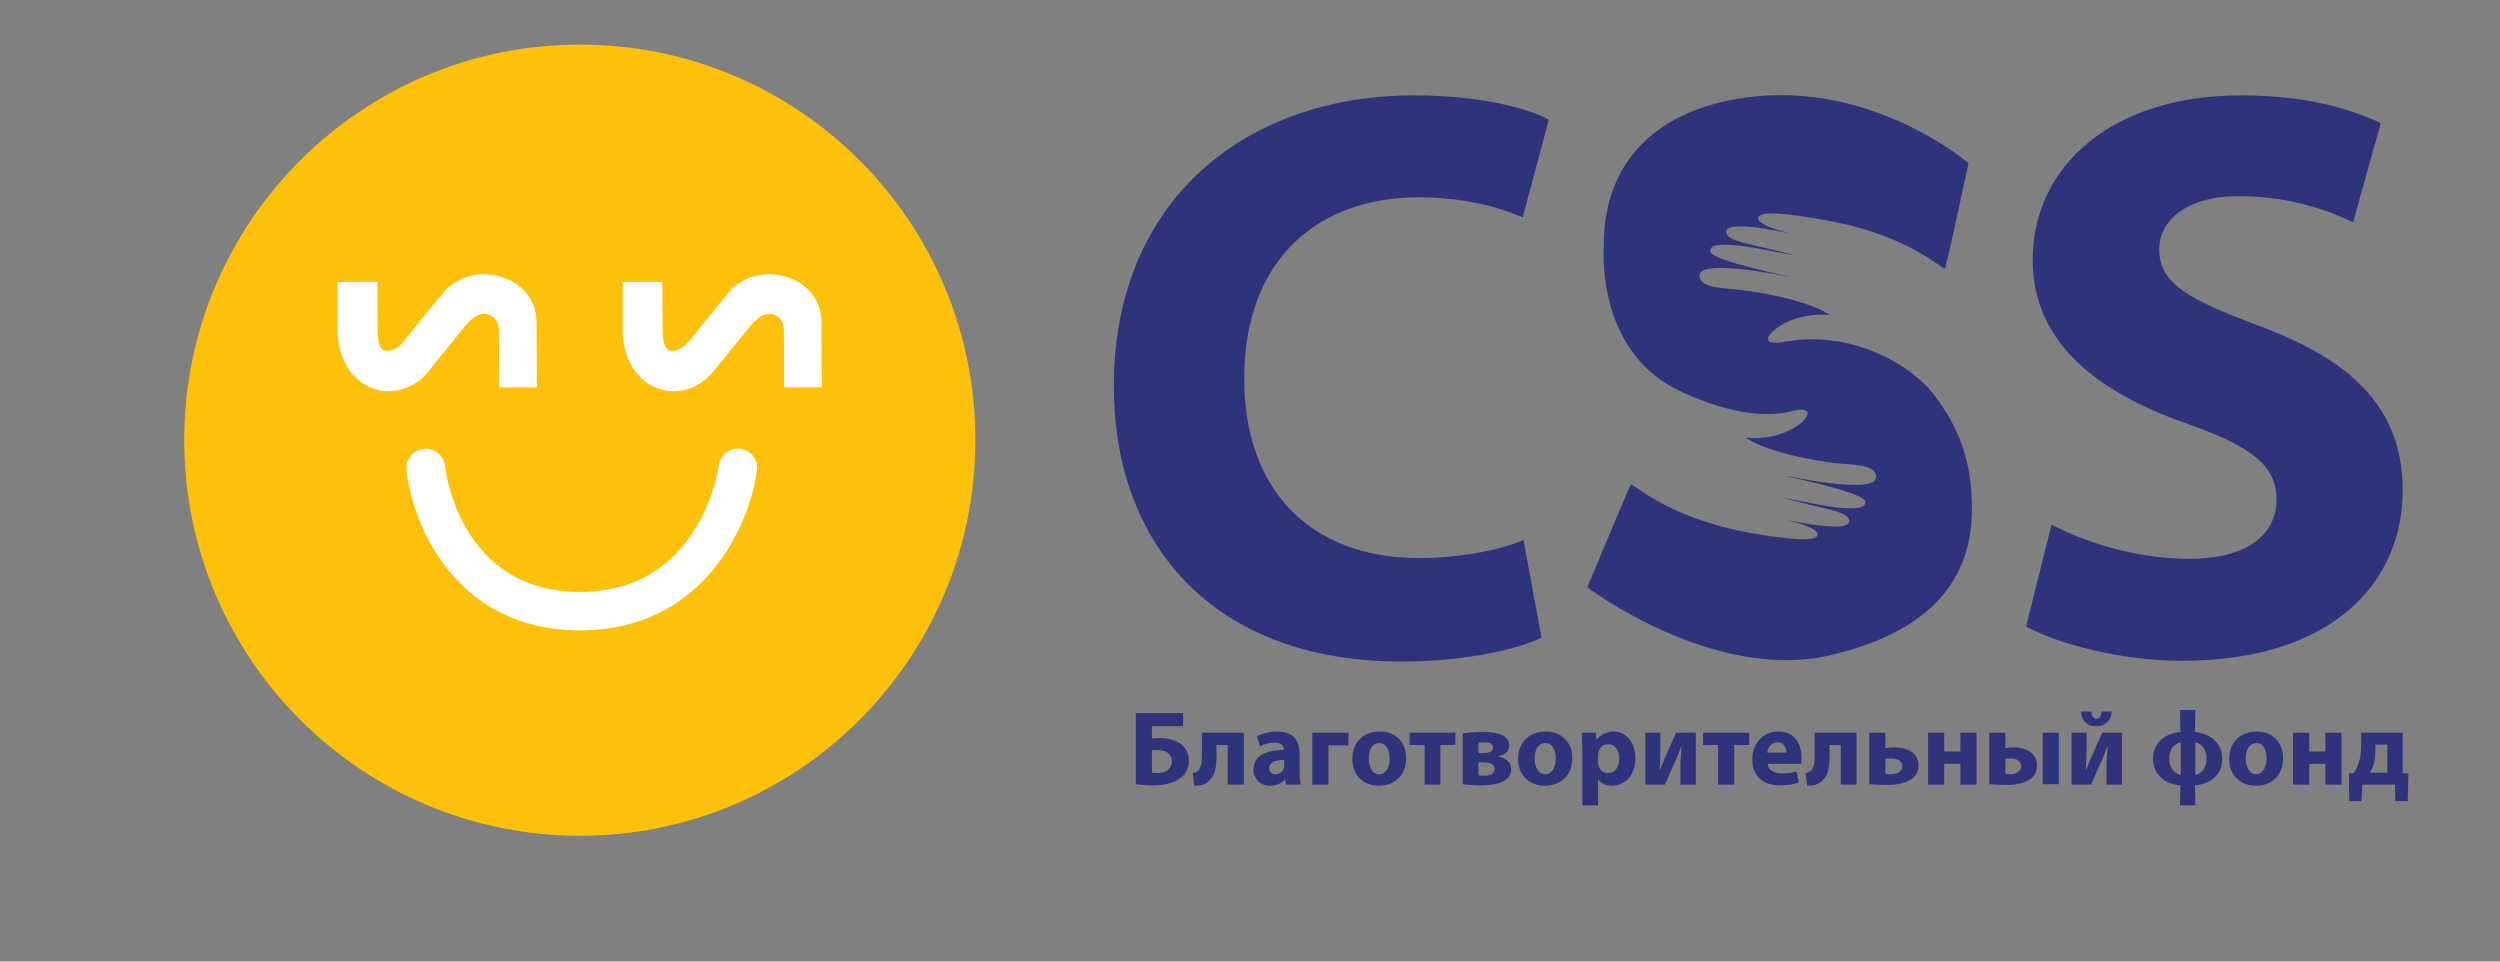 <?xml version="1.0" encoding="UTF-8"?> <svg xmlns="http://www.w3.org/2000/svg" viewBox="0 0 650 250" width="650" height="250"><rect x="0" y="0" width="650" height="250" fill="#808080" stroke="none"/> <title>css-rus-ai</title> <style> .s0 { fill: #2f337c } .s1 { fill: #fdc10c } .s2 { fill: #ffffff } </style> <g id="Layer 1"> <g id="&lt;Group&gt;"> <g id="&lt;Group&gt;"> <path id="&lt;Compound Path&gt;" class="s0" d="m400.8 165.8c-5.7 2.8-19.3 6.2-36.4 6.2-49.4 0-74.8-30.9-74.8-71.6 0-48.7 34.7-75.6 78-75.6 16.7 0 29.4 3.2 35.1 6.3l-6.8 25.4c-6.3-2.7-15.4-5.2-27.1-5.2-25.4 0-45.3 15.4-45.3 47.2 0 28.6 16.9 46.6 45.5 46.6 10 0 20.6-1.9 27.1-4.7z"></path> </g> </g> <g id="&lt;Group&gt;"> <g id="&lt;Group&gt;"> <path id="&lt;Compound Path&gt;" class="s0" d="m533.4 136.4c8.5 4.5 22 8.9 35.8 8.9 14.8 0 22.7-6.1 22.7-15.5 0-8.9-6.8-13.9-24-19.9-23.7-8.4-39.4-21.6-39.4-42.3 0-24.4 20.6-42.8 54.1-42.8 16.3 0 27.9 3.2 36.4 7.2l-7.2 25.8c-5.5-2.7-15.9-6.8-29.7-6.8-14 0-20.7 6.6-20.7 13.8 0 9.1 7.8 13.1 26.4 20.1 25.3 9.4 36.9 22.5 36.9 42.6 0 23.9-18.2 44.3-57.4 44.3-16.3 0-32.4-4.5-40.5-8.9z"></path> </g> </g> <g id="&lt;Group&gt;"> <path id="&lt;Path&gt;" class="s0" d="m502.4 102.1c7.7 9.8 10.3 18.9 10.3 30.3 0 19.2-11.9 32.1-36.6 37.9-30.5 7.3-63.4-17.6-63.4-17.6 0 0 10.9-26.1 11.3-26.7 0.4-0.7 8.9 8.4 30.3 12.4 10.4 1.9 18.2 2.6 18.3 0.6 0.1-2.4-11.1-4.5-11.1-4.5 0 0 19.1 4.6 19.3 1.1 0.2-2.8-7-3.2-16.9-6.1-1.6-0.4 9.3 1.9 13.3 2.4 6.2 0.7 7.9 0 7.8-1.5-0.4-2.5-21.6-6.7-20.9-6.7 0.6 0 23.2 5 23.7 0.5 0.3-3.7-7-3.3-11.6-3.9-17.4-2.5-22.3-6.5-22.3-6.5 0 0 6.2 0.9 11.9-2.2 4.6-2.4 6.4-6.3 0.2-4.7-12.9 3.3-29.3-5.1-32.2-6.8-19-11.4-16.8-36.1-16.8-36.7 0-19.2 11.4-34.4 36.6-38 32.9-4.7 58.2 17 58.2 17 0 0-5.7 26.8-6.1 27.4-0.5 0.6-8.9-8.5-30.3-12.4-10.5-2-18.2-2.7-18.3-0.7-0.1 2.4 11 4.6 11 4.6 0 0-19-4.6-19.3-1.2-0.2 2.9 7.1 3.3 17 6.1 1.6 0.5-9.4-1.9-13.3-2.3-6.2-0.7-8-0.1-7.8 1.5 0.3 2.5 21.5 6.6 20.9 6.6-0.6 0-23.3-4.9-23.7-0.5-0.3 3.7 7 3.3 11.6 4 17.4 2.4 22.2 6.4 22.2 6.4 0 0-6.1-0.8-11.8 2.2-4.6 2.5-6.5 5.9-0.2 4.8 18.4-3.4 33.6 6.7 38.7 13.2z"></path> </g> <path id="&lt;Path&gt;" class="s1" d="m253.6 114.4c0-56.8-46-102.8-102.8-102.8-56.8 0-102.9 46-102.9 102.8 0 56.8 46.1 102.9 102.9 102.9 56.8 0 102.8-46.1 102.8-102.9z"></path> </g> <g id="Layer 2"> <path id="&lt;Path&gt;" class="s2" d="m87.8 73.3h10.3l0.1 12.9c0 0-0.1 5 2.1 5 2.3 0 3.4-0.6 6-4.1 2.7-3.5 9.9-12.1 9.9-12.1 0 0 3.7-3.7 9.7-3.7 5.9 0 13.6 3.8 13.6 12.7 0 8.8 0.1 16.7 0.1 16.7h-9.8l-0.1-14.7c0 0 0.2-3.4-2.9-4.3-3.2-0.9-6.5 3.8-6.5 3.8l-9.1 11.3c-1.1 1.4-2.6 2.6-4.2 3.4-2.9 1.5-7.4 2.6-12.3-0.3-7-4.3-6.9-13.4-6.9-13.4z"></path> <path id="&lt;Path&gt;" class="s2" d="m161.9 73.3h10.3l0.1 12.9c0 0-0.1 5 2.2 5 2.2 0 3.3-0.6 6-4.1 2.7-3.5 9.8-12.1 9.8-12.1 0 0 3.7-3.7 9.7-3.7 5.9 0 13.6 3.8 13.6 12.7 0 8.8 0.1 16.7 0.1 16.7h-9.8l-0.1-14.7c0 0 0.3-3.4-2.9-4.3-3.2-0.9-6.4 3.8-6.4 3.8l-8.9 10.9c-1.6 2-3.6 3.6-6 4.5-2.8 1-6.7 1.5-10.8-1-7-4.3-6.9-13.4-6.9-13.4z"></path> <g id="&lt;Group&gt;"> <path id="&lt;Path&gt;" class="s2" d="m150.8 163.9c-32.2 0-43.6-27.3-45.1-41.7-0.3-2.8 1.7-5.2 4.5-5.5 2.7-0.3 5.2 1.7 5.5 4.4 0.1 1.4 4 32.8 35.1 32.8 31.2 0 35.9-31.6 36.1-32.9 0.4-2.8 2.9-4.7 5.6-4.3 2.8 0.4 4.7 2.9 4.3 5.6-1.9 14.4-14 41.6-46 41.6z"></path> </g> <g id="&lt;Group&gt;"> <g id="&lt;Group&gt;"> <path id="&lt;Compound Path&gt;" fill-rule="evenodd" class="s0" d="m307.6 185.4v3.4h-8.1v3.2c0.6-0.1 1.5-0.1 2.2-0.1 1.9 0 3.8 0.5 5.3 1.5 1.2 0.9 2.1 2.4 2.1 4.5 0 1.7-0.7 3.1-1.8 4.1-1.8 1.6-4.7 2.2-7.5 2.2-2.1 0-3.5-0.2-4.5-0.3v-18.5zm-8.1 15.5q0.7 0.1 1.6 0.1c1 0 2-0.3 2.7-0.9 0.5-0.5 0.9-1.3 0.9-2.2 0-0.9-0.4-1.6-1-2.1-0.7-0.6-1.8-0.8-2.8-0.8q-0.7 0-1.4 0.1z"></path> <path id="&lt;Compound Path&gt;" class="s0" d="m323.4 190.5v13.5h-4.2v-10.3h-2.9v2.5c0 3.3-0.4 5.5-1.9 6.7-0.8 1-2 1.4-3.9 1.4l-0.4-3.3c0.6-0.1 1.1-0.3 1.5-0.7 0.7-0.8 0.9-2.1 0.9-4.3v-5.5z"></path> <path id="&lt;Compound Path&gt;" fill-rule="evenodd" class="s0" d="m337.9 200.7c0 1.3 0.1 2.5 0.3 3.3h-3.8l-0.3-1.4c-0.9 1.1-2.3 1.7-3.9 1.7-2.7 0-4.3-2-4.3-4.2 0-3.5 3.1-5.1 7.9-5.1v-0.2c0-0.7-0.4-1.7-2.5-1.7-1.4 0-2.8 0.4-3.7 1l-0.8-2.7c1-0.5 2.8-1.2 5.3-1.2 4.4 0 5.8 2.6 5.8 5.8zm-4-3.1c-2.2 0-3.9 0.5-3.9 2.1 0 1.1 0.7 1.6 1.6 1.6 1.1 0 1.9-0.7 2.2-1.5q0.1-0.4 0.1-0.7z"></path> <path id="&lt;Compound Path&gt;" class="s0" d="m350.6 190.5v3.3h-5.2v10.2h-4.2v-13.5z"></path> <path id="&lt;Compound Path&gt;" fill-rule="evenodd" class="s0" d="m365.6 197.1c0 4.9-3.5 7.2-7.1 7.2-3.9 0-6.9-2.6-6.9-7 0-4.3 2.8-7.1 7.2-7.1 4.1 0 6.8 2.8 6.8 6.9zm-9.7 0.1c0 2.3 0.9 4.1 2.7 4.1 1.7 0 2.7-1.7 2.7-4.1 0-2-0.8-4-2.7-4-2 0-2.7 2-2.7 4z"></path> <path id="&lt;Compound Path&gt;" class="s0" d="m378.4 190.5v3.2h-3.9v10.3h-4.1v-10.3h-3.9v-3.2z"></path> <path id="&lt;Compound Path&gt;" fill-rule="evenodd" class="s0" d="m380.3 190.7c1-0.2 3.3-0.4 5.4-0.4 2.3 0 6.7 0.3 6.7 3.5 0 1.7-1.4 2.6-2.8 2.8v0.1c2 0.4 3.3 1.5 3.3 3.3 0 3.8-5.2 4.2-7.9 4.2-1.9 0-3.9-0.2-4.7-0.3zm4.1 10.9c0.4 0.1 0.8 0.1 1.4 0.1 1.4 0 2.8-0.4 2.8-1.8 0-1.1-1.1-1.7-3-1.7h-1.2zm0-5.8h1.1c1.7 0 2.7-0.4 2.7-1.4 0-0.9-0.7-1.4-2.4-1.4-0.5 0-0.9 0-1.4 0.1z"></path> <path id="&lt;Compound Path&gt;" fill-rule="evenodd" class="s0" d="m408.8 197.1c0 4.9-3.5 7.2-7.1 7.2-3.9 0-7-2.6-7-7 0-4.3 2.9-7.1 7.2-7.1 4.1 0 6.9 2.8 6.9 6.9zm-9.8 0.1c0 2.3 1 4.1 2.8 4.1 1.6 0 2.7-1.7 2.7-4.1 0-2-0.8-4-2.7-4-2 0-2.8 2-2.8 4z"></path> <path id="&lt;Compound Path&gt;" fill-rule="evenodd" class="s0" d="m411.4 195c0-1.7-0.1-3.2-0.1-4.5h3.6l0.2 1.9c1-1.4 2.6-2.2 4.5-2.2 3 0 5.6 2.6 5.6 6.9 0 4.9-3.1 7.2-6.1 7.2-1.6 0-2.9-0.7-3.5-1.6h-0.1v6.7h-4.1zm4.1 3.2q0 0.4 0.1 0.8c0.3 1.2 1.3 2 2.5 2 1.8 0 2.9-1.5 2.9-3.8 0-2.1-1-3.7-2.9-3.7-1.2 0-2.2 0.8-2.5 2.1 0 0.2-0.1 0.5-0.1 0.7z"></path> <path id="&lt;Compound Path&gt;" class="s0" d="m431.7 190.5v4.1c0 2.2-0.1 3.7-0.2 5.5h0.1c0.7-1.5 1-2.5 1.6-3.8l2.6-5.8h5.1v13.5h-4v-4.1c0-2.1 0.1-3 0.3-5.8h-0.1c-0.5 1.4-0.9 2.3-1.4 3.6-0.9 1.8-1.9 4.2-2.8 6.3h-5.1v-13.5z"></path> <path id="&lt;Compound Path&gt;" class="s0" d="m454.8 190.5v3.2h-3.9v10.3h-4.2v-10.3h-3.9v-3.2z"></path> <path id="&lt;Compound Path&gt;" fill-rule="evenodd" class="s0" d="m459.6 198.6c0.1 1.7 1.8 2.5 3.8 2.5 1.4 0 2.6-0.2 3.7-0.5l0.6 2.8c-1.4 0.6-3.1 0.8-4.9 0.8-4.6 0-7.2-2.6-7.2-6.8 0-3.4 2.1-7.2 6.8-7.2 4.3 0 6 3.4 6 6.7 0 0.7-0.1 1.4-0.1 1.7zm4.9-2.9c0-1-0.5-2.7-2.4-2.7-1.7 0-2.5 1.6-2.6 2.7z"></path> <path id="&lt;Compound Path&gt;" class="s0" d="m482.7 190.5v13.5h-4.1v-10.3h-2.9v2.5c0 3.3-0.4 5.5-1.9 6.7-0.9 1-2.1 1.4-3.9 1.4l-0.5-3.3c0.6-0.1 1.2-0.3 1.5-0.7 0.8-0.8 0.9-2.1 0.9-4.3v-5.5z"></path> <path id="&lt;Compound Path&gt;" fill-rule="evenodd" class="s0" d="m490.2 190.5v4c0.6-0.1 1.4-0.2 2.1-0.2 3.2 0 6.5 1.1 6.5 4.7 0 1.7-0.8 2.9-1.9 3.6-1.7 1.2-4.3 1.5-6.4 1.5-1.5 0-3-0.1-4.5-0.2v-13.4zm0 10.7c0.4 0.1 0.8 0.1 1.4 0.1 1.4 0 3-0.5 3-2.1 0-1.6-1.7-2-3-2-0.6 0-1 0-1.4 0.1z"></path> <path id="&lt;Compound Path&gt;" class="s0" d="m505.5 190.5v4.9h4.2v-4.9h4.2v13.5h-4.2v-5.4h-4.2v5.4h-4.2v-13.5z"></path> <path id="&lt;Compound Path&gt;" fill-rule="evenodd" class="s0" d="m521.4 190.5v4c0.5-0.1 1.2-0.2 2.2-0.2 2.9 0 6 1.3 6 4.7 0 1.8-0.7 2.9-1.8 3.6-1.7 1.2-4.1 1.5-6.1 1.5-1.6 0-3.1-0.1-4.5-0.2v-13.4zm0 10.7q0.5 0.1 1.2 0.1c1.4 0 2.9-0.6 2.9-2.1 0-1.5-1.4-2-2.7-2-0.6 0-1 0-1.4 0.1zm13.9-10.7v13.4h-4.2v-13.4z"></path> <path id="&lt;Compound Path&gt;" class="s0" d="m542.5 190.5v4.1c0 2.2-0.1 3.7-0.2 5.5h0.1c0.7-1.5 1-2.5 1.6-3.8l2.6-5.8h5.1v13.5h-4v-4.1c0-2.1 0.1-3 0.3-5.8h-0.1c-0.6 1.4-0.9 2.3-1.4 3.6-0.9 1.8-1.9 4.2-2.8 6.3h-5.1v-13.5zm1.3-5.5c0 1.2 0.5 1.9 1.2 1.9 0.9 0 1.3-0.8 1.4-1.9h2.6c-0.1 2.5-1.7 3.8-4 3.8-2.6 0-3.8-1.5-3.9-3.8z"></path> <path id="&lt;Compound Path&gt;" fill-rule="evenodd" class="s0" d="m570.8 184.6l-0.1 5.7c3.8 0.4 7.1 2.7 7.1 7 0 4.4-3.4 6.6-7.1 6.9l0.1 5.2h-4l0.1-5.2c-3.8-0.3-7.1-2.6-7.1-6.9 0-4.4 3.3-6.6 7.1-7l-0.1-5.7zm-3.8 8.4c-2.1 0.5-3 2.2-3 4.3 0 2.1 1 3.7 3 4.2zm3.8 8.5c2-0.5 2.9-2.1 2.9-4.3 0-2-0.9-3.7-2.9-4.2z"></path> <path id="&lt;Compound Path&gt;" fill-rule="evenodd" class="s0" d="m593.6 197.1c0 4.9-3.4 7.2-7 7.2-4 0-7-2.6-7-7 0-4.3 2.9-7.1 7.2-7.1 4.1 0 6.8 2.8 6.8 6.9zm-9.7 0.1c0 2.3 1 4.1 2.8 4.1 1.6 0 2.6-1.7 2.6-4.1 0-2-0.7-4-2.6-4-2 0-2.8 2-2.8 4z"></path> <path id="&lt;Compound Path&gt;" class="s0" d="m600.4 190.5v4.9h4.2v-4.9h4.2v13.5h-4.2v-5.4h-4.2v5.4h-4.2v-13.5z"></path> <path id="&lt;Compound Path&gt;" fill-rule="evenodd" class="s0" d="m624.7 190.5v10.5l1.5 0.1-0.2 7.2h-3.2l-0.1-4.3h-8.5l-0.2 4.3h-3.2l-0.1-7.2 1.3-0.1c0.6-0.8 1-1.8 1.3-2.8 0.5-1.4 0.6-2.9 0.6-4.4v-3.3zm-7.1 4.6c0 1.2-0.1 2.4-0.4 3.5-0.2 0.8-0.6 1.6-1 2.3h4.5v-7.3h-3.1z"></path> </g> </g> </g> </svg> 